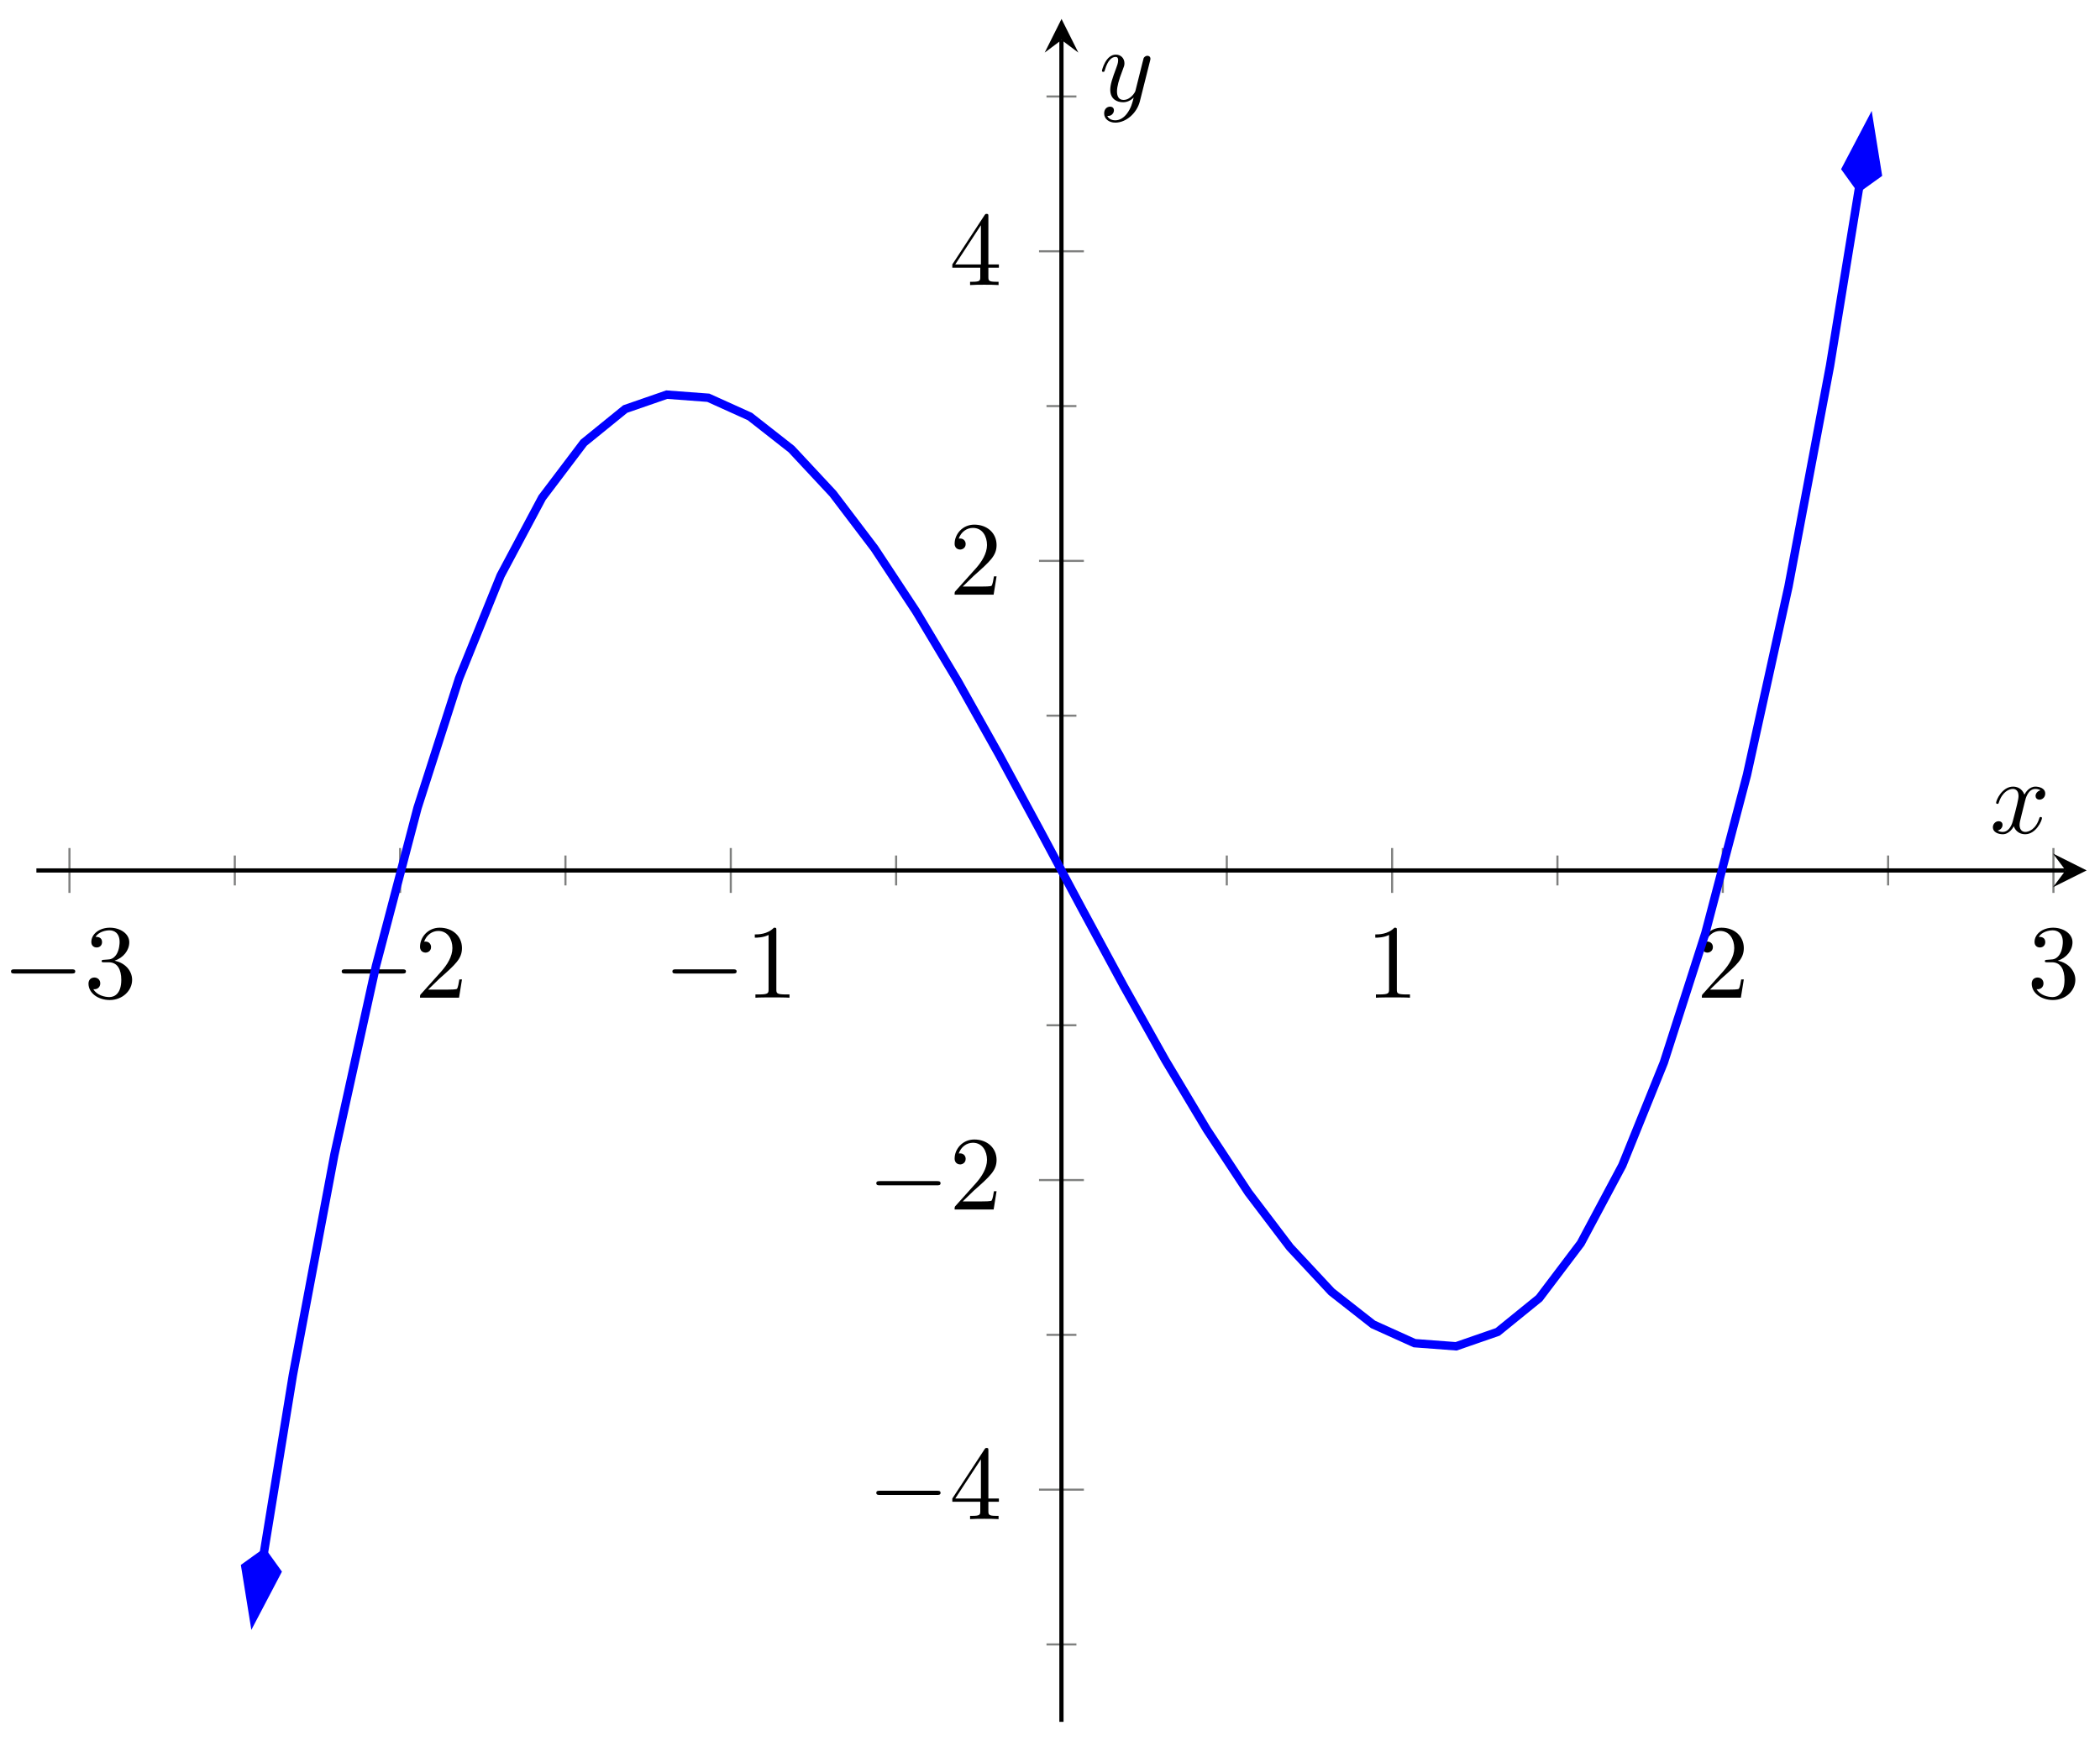 <svg xmlns="http://www.w3.org/2000/svg" xmlns:xlink="http://www.w3.org/1999/xlink" xmlns:inkscape="http://www.inkscape.org/namespaces/inkscape" version="1.1" width="199" height="165" viewBox="0 0 199 165">
<defs>
<path id="font_1_1" d="M.659 .23C.676 .23 .694 .23 .694 .25 .694 .27 .676 .27 .659 .27H.118C.101 .27 .083 .27 .083 .25 .083 .23 .101 .23 .118 .23H.659Z"/>
<path id="font_2_3" d="M.29 .352C.372 .379 .43 .449 .43 .528 .43 .61 .342 .666 .246 .666 .145 .666 .069 .606 .069 .53 .069 .497 .091 .478 .12 .478 .151 .478 .171 .5 .171 .529 .171 .579 .124 .579 .109 .579 .14 .628 .206 .641 .242 .641 .283 .641 .338 .619 .338 .529 .338 .517 .336 .459 .31 .415 .28 .367 .246 .364 .221 .363 .213 .362 .189 .36 .182 .36 .174 .359 .167 .358 .167 .348 .167 .337 .174 .337 .191 .337H.235C.317 .337 .354 .269 .354 .17 .354 .034 .285 .006 .241 .006 .198 .006 .123 .022 .088 .081 .123 .076 .154 .098 .154 .136 .154 .172 .127 .192 .098 .192 .074 .192 .042 .178 .042 .134 .042 .043 .135-.022 .244-.022 .366-.022 .457 .068 .457 .17 .457 .253 .394 .331 .29 .352Z"/>
<path id="font_2_2" d="M.127 .077 .233 .18C.389 .318 .449 .372 .449 .472 .449 .586 .359 .666 .237 .666 .124 .666 .05 .574 .05 .485 .05 .429 .1 .429 .103 .429 .12 .429 .155 .441 .155 .482 .155 .508 .137 .534 .102 .534 .094 .534 .092 .534 .089 .533 .112 .598 .166 .635 .224 .635 .315 .635 .358 .554 .358 .472 .358 .392 .308 .313 .253 .251L.061 .037C.05 .026 .05 .024 .05 0H.421L.449 .174H.424C.419 .144 .412 .1 .402 .085 .395 .077 .329 .077 .307 .077H.127Z"/>
<path id="font_2_1" d="M.294 .64C.294 .664 .294 .666 .271 .666 .209 .602 .121 .602 .089 .602V.571C.109 .571 .168 .571 .22 .597V.079C.22 .043 .217 .031 .127 .031H.095V0C.13 .003 .217 .003 .257 .003 .297 .003 .384 .003 .419 0V.031H.387C.297 .031 .294 .042 .294 .079V.64Z"/>
<path id="font_2_4" d="M.294 .165V.078C.294 .042 .292 .031 .218 .031H.197V0C.238 .003 .29 .003 .332 .003 .374 .003 .427 .003 .468 0V.031H.447C.373 .031 .371 .042 .371 .078V.165H.471V.196H.371V.651C.371 .671 .371 .677 .355 .677 .346 .677 .343 .677 .335 .665L.028 .196V.165H.294M.3 .196H.056L.3 .569V.196Z"/>
<clipPath id="clip_3">
<path transform="matrix(1,0,0,-1,3.449,163.195)" d="M0 0H194.273V161.386H0Z"/>
</clipPath>
<path id="font_4_1" d="M.334 .302C.34 .328 .363 .42 .433 .42 .438 .42 .462 .42 .483 .407 .455 .402 .435 .377 .435 .353 .435 .337 .446 .318 .473 .318 .495 .318 .527 .336 .527 .376 .527 .428 .468 .442 .434 .442 .376 .442 .341 .389 .329 .366 .304 .432 .25 .442 .221 .442 .117 .442 .06 .313 .06 .288 .06 .278 .07 .278 .072 .278 .08 .278 .083 .28 .085 .289 .119 .395 .185 .42 .219 .42 .238 .42 .273 .411 .273 .353 .273 .322 .256 .255 .219 .115 .203 .053 .168 .011 .124 .011 .118 .011 .095 .011 .074 .024 .099 .029 .121 .05 .121 .078 .121 .105 .099 .113 .084 .113 .054 .113 .029 .087 .029 .055 .029 .009 .079-.011 .123-.011 .189-.011 .225 .059 .228 .065 .24 .028 .276-.011 .336-.011 .439-.011 .496 .118 .496 .143 .496 .153 .487 .153 .484 .153 .475 .153 .473 .149 .471 .142 .438 .035 .37 .011 .338 .011 .299 .011 .283 .043 .283 .077 .283 .099 .289 .121 .3 .165L.334 .302Z"/>
<path id="font_4_2" d="M.486 .381C.49 .395 .49 .397 .49 .404 .49 .422 .476 .431 .461 .431 .451 .431 .435 .425 .426 .41 .424 .405 .416 .374 .412 .356 .405 .33 .398 .303 .392 .276L.347 .096C.343 .081 .3 .011 .234 .011 .183 .011 .172 .055 .172 .092 .172 .138 .189 .2 .223 .288 .239 .329 .243 .34 .243 .36 .243 .405 .211 .442 .161 .442 .066 .442 .029 .297 .029 .288 .029 .278 .039 .278 .041 .278 .051 .278 .052 .28 .057 .296 .084 .39 .124 .42 .158 .42 .166 .42 .183 .42 .183 .388 .183 .363 .173 .337 .166 .318 .126 .212 .108 .155 .108 .108 .108 .019 .171-.011 .23-.011 .269-.011 .303 .006 .331 .034 .318-.018 .306-.067 .266-.12 .24-.154 .202-.183 .156-.183 .142-.183 .097-.18 .08-.141 .096-.141 .109-.141 .123-.129 .133-.12 .143-.107 .143-.088 .143-.057 .116-.053 .106-.053 .083-.053 .05-.069 .05-.118 .05-.168 .094-.205 .156-.205 .259-.205 .362-.114 .39-.001L.486 .381Z"/>
</defs>
<path transform="matrix(1,0,0,-1,3.449,163.195)" stroke-width=".199" stroke-linecap="butt" stroke-miterlimit="10" stroke-linejoin="miter" fill="none" stroke="#7f807f" d="M18.801 79.275V82.11M50.135 79.275V82.11M81.469 79.275V82.11M112.804 79.275V82.11M144.138 79.275V82.11M175.472 79.275V82.11"/>
<path transform="matrix(1,0,0,-1,3.449,163.195)" stroke-width=".199" stroke-linecap="butt" stroke-miterlimit="10" stroke-linejoin="miter" fill="none" stroke="#7f807f" d="M3.133 78.567V82.819M34.468 78.567V82.819M65.802 78.567V82.819M128.471 78.567V82.819M159.805 78.567V82.819M191.139 78.567V82.819"/>
<path transform="matrix(1,0,0,-1,3.449,163.195)" stroke-width=".199" stroke-linecap="butt" stroke-miterlimit="10" stroke-linejoin="miter" fill="none" stroke="#7f807f" d="M95.719 7.336H98.554M95.719 36.679H98.554M95.719 66.021H98.554M95.719 95.364H98.554M95.719 124.707H98.554M95.719 154.05H98.554"/>
<path transform="matrix(1,0,0,-1,3.449,163.195)" stroke-width=".199" stroke-linecap="butt" stroke-miterlimit="10" stroke-linejoin="miter" fill="none" stroke="#7f807f" d="M95.01 22.007H99.262M95.01 51.35H99.262M95.01 110.036H99.262M95.01 139.379H99.262"/>
<path transform="matrix(1,0,0,-1,3.449,163.195)" stroke-width=".399" stroke-linecap="butt" stroke-miterlimit="10" stroke-linejoin="miter" fill="none" stroke="#000000" d="M0 80.693H192.28"/>
<path transform="matrix(1,0,0,-1,195.741,82.495)" d="M1.993 0-1.196 1.594 0 0-1.196-1.594"/>
<path transform="matrix(1,0,0,-1,3.449,163.195)" stroke-width=".399" stroke-linecap="butt" stroke-miterlimit="10" stroke-linejoin="miter" fill="none" stroke="#000000" d="M97.136 0V159.393"/>
<path transform="matrix(0,-1,-1,-0,100.592,3.789)" d="M1.993 0-1.196 1.594 0 0-1.196-1.594"/>
<use data-text="&#x2212;" xlink:href="#font_1_1" transform="matrix(9.963,0,0,-9.963,.217,94.562)"/>
<use data-text="3" xlink:href="#font_2_3" transform="matrix(9.963,0,0,-9.963,7.967,94.562)"/>
<use data-text="&#x2212;" xlink:href="#font_1_1" transform="matrix(9.963,0,0,-9.963,31.554,94.562)"/>
<use data-text="2" xlink:href="#font_2_2" transform="matrix(9.963,0,0,-9.963,39.304,94.562)"/>
<use data-text="&#x2212;" xlink:href="#font_1_1" transform="matrix(9.963,0,0,-9.963,62.89,94.562)"/>
<use data-text="1" xlink:href="#font_2_1" transform="matrix(9.963,0,0,-9.963,70.639,94.562)"/>
<use data-text="1" xlink:href="#font_2_1" transform="matrix(9.963,0,0,-9.963,129.437,94.562)"/>
<use data-text="2" xlink:href="#font_2_2" transform="matrix(9.963,0,0,-9.963,160.773,94.562)"/>
<use data-text="3" xlink:href="#font_2_3" transform="matrix(9.963,0,0,-9.963,192.11,94.562)"/>
<use data-text="&#x2212;" xlink:href="#font_1_1" transform="matrix(9.963,0,0,-9.963,82.214,143.981)"/>
<use data-text="4" xlink:href="#font_2_4" transform="matrix(9.963,0,0,-9.963,89.964,143.981)"/>
<use data-text="&#x2212;" xlink:href="#font_1_1" transform="matrix(9.963,0,0,-9.963,82.214,114.636)"/>
<use data-text="2" xlink:href="#font_2_2" transform="matrix(9.963,0,0,-9.963,89.964,114.636)"/>
<use data-text="2" xlink:href="#font_2_2" transform="matrix(9.963,0,0,-9.963,89.964,56.36)"/>
<use data-text="4" xlink:href="#font_2_4" transform="matrix(9.963,0,0,-9.963,89.964,27.016)"/>
<g clip-path="url(#clip_3)">
<path transform="matrix(1,0,0,-1,3.449,163.195)" stroke-width=".797" stroke-linecap="butt" stroke-miterlimit="10" stroke-linejoin="miter" fill="none" stroke="#0000ff" d="M21.546 15.944 24.304 32.86 28.241 53.778 32.178 71.64 36.115 86.621 40.052 98.896 43.989 108.64 47.925 116.027 51.862 121.231 55.799 124.428 59.736 125.791 63.673 125.496 67.61 123.717 71.547 120.628 75.483 116.405 79.42 111.221 83.357 105.252 87.294 98.672 91.231 91.655 95.168 84.376 99.105 77.01 103.042 69.731 106.978 62.714 110.915 56.134 114.852 50.165 118.789 44.981 122.726 40.757 126.663 37.669 130.6 35.89 134.537 35.594 138.473 36.958 142.41 40.154 146.347 45.358 150.284 52.745 154.221 62.489 158.158 74.764 162.095 89.745 166.032 107.607 169.968 128.524 172.726 145.44"/>
<path transform="matrix(-.161,.987,.987,.161,25.088,146.693)" d="M6.63 0 2.08 1.517 .564 0 2.08-1.517Z" fill="#0000ff"/>
<path transform="matrix(-.161,.987,.987,.161,25.088,146.693)" stroke-width=".797" stroke-linecap="butt" stroke-miterlimit="10" stroke-linejoin="miter" fill="none" stroke="#0000ff" d="M6.63 0 2.08 1.517 .564 0 2.08-1.517Z"/>
<path transform="matrix(.161,-.987,-.987,-.161,176.095,18.299)" d="M6.63 0 2.08 1.517 .564 0 2.08-1.517Z" fill="#0000ff"/>
<path transform="matrix(.161,-.987,-.987,-.161,176.095,18.299)" stroke-width=".797" stroke-linecap="butt" stroke-miterlimit="10" stroke-linejoin="miter" fill="none" stroke="#0000ff" d="M6.63 0 2.08 1.517 .564 0 2.08-1.517Z"/>
</g>
<use data-text="x" xlink:href="#font_4_1" transform="matrix(9.963,0,0,-9.963,188.559,78.959)"/>
<use data-text="y" xlink:href="#font_4_2" transform="matrix(9.963,0,0,-9.963,104.134,9.581)"/>
</svg>
